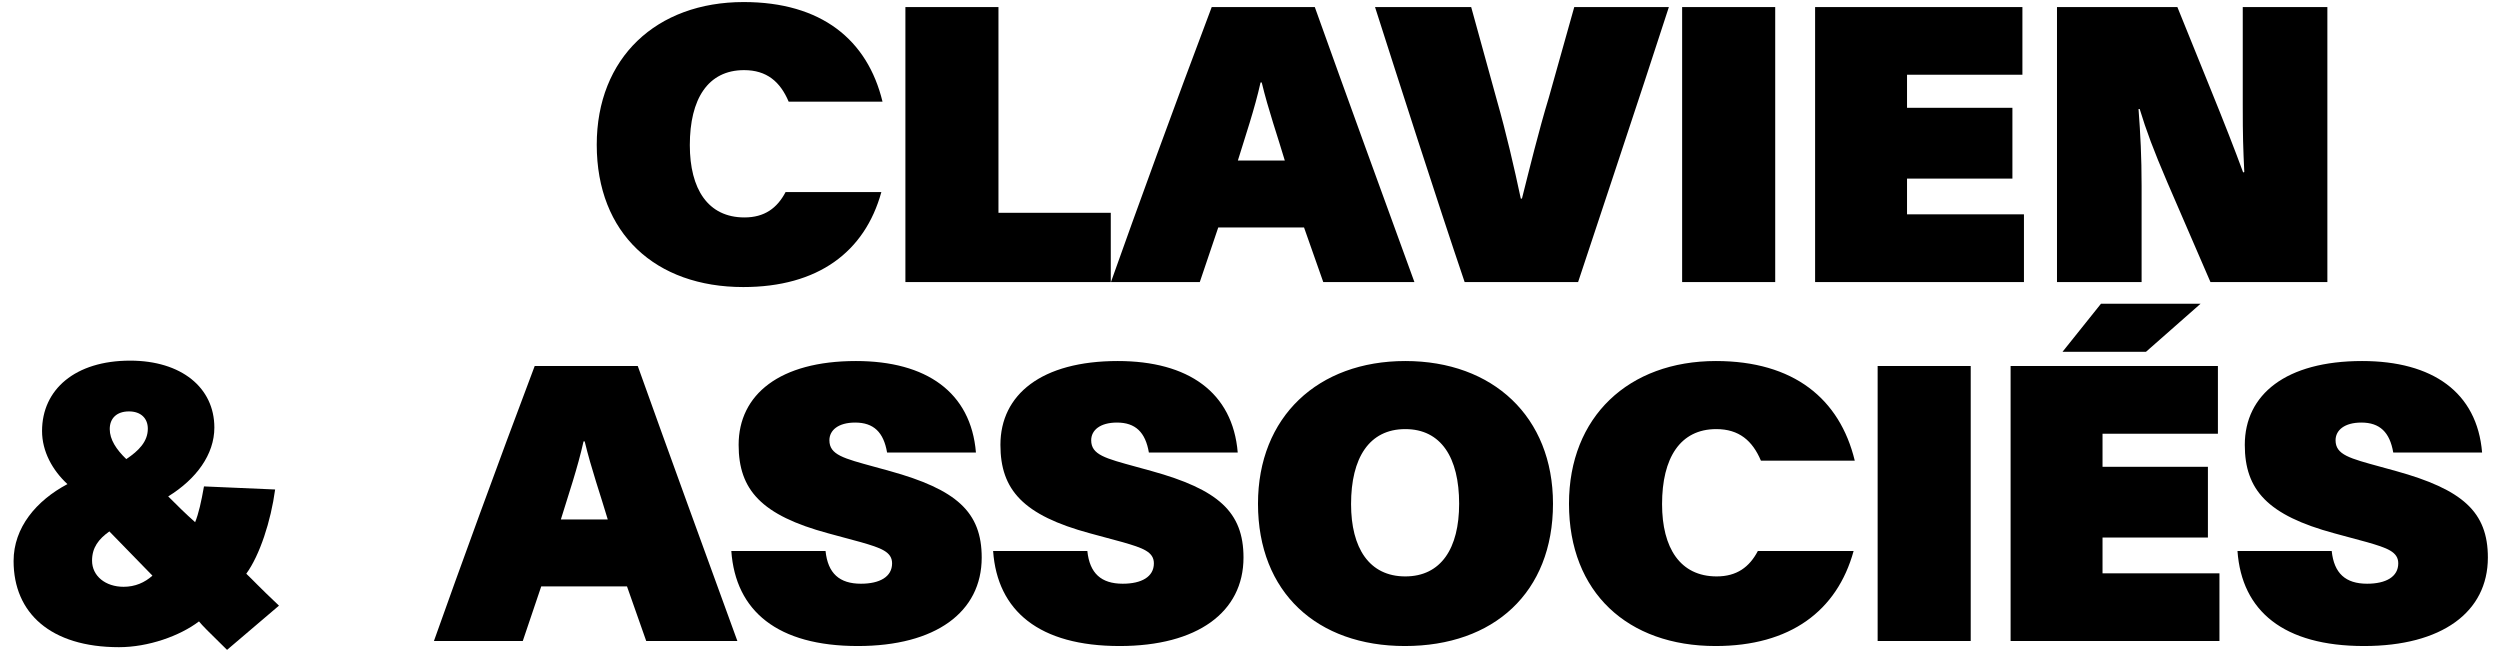 <svg width="195" height="51" viewBox="0 0 195 51" fill="none" xmlns="http://www.w3.org/2000/svg">
<path d="M8.56 33.47C8.56 34.28 9.07 35.06 9.85 35.81C10.84 35.15 11.53 34.43 11.53 33.44C11.53 32.63 10.99 32.09 10.06 32.09C9.1 32.09 8.56 32.63 8.56 33.47ZM21.76 47.24L17.71 50.69C16.15 49.16 15.82 48.83 15.52 48.47C14.02 49.61 11.56 50.48 9.28 50.48C3.94 50.48 1.06 47.81 1.06 43.76C1.06 41.15 2.83 39.05 5.26 37.76C4.09 36.68 3.28 35.21 3.28 33.62C3.28 30.38 5.86 28.13 10.15 28.13C14.14 28.13 16.72 30.23 16.72 33.35C16.72 35.45 15.31 37.37 13.12 38.72C13.78 39.38 14.47 40.07 15.22 40.73C15.49 40.07 15.7 39.14 15.91 37.94L21.46 38.18C21.13 40.64 20.26 43.31 19.21 44.75C19.78 45.29 20.11 45.68 21.76 47.24ZM11.89 44.9L8.53 41.45C7.69 42.05 7.18 42.71 7.18 43.73C7.18 44.93 8.23 45.77 9.64 45.77C10.54 45.77 11.29 45.44 11.89 44.9Z" fill="black"/>
<path d="M61.276 14.98H68.746C67.456 19.66 63.796 22.39 57.976 22.39C51.136 22.39 46.546 18.22 46.546 11.29C46.546 4.51 51.196 0.16 58.006 0.16C64.066 0.16 67.666 3.1 68.836 7.93H61.516C60.856 6.37 59.806 5.47 58.036 5.47C55.216 5.47 53.806 7.72 53.806 11.32C53.806 14.74 55.216 16.96 58.066 16.96C59.626 16.96 60.616 16.24 61.276 14.98ZM86.641 22H70.621V0.55H77.88V16.6H86.641V22ZM86.654 22C88.634 16.42 91.604 8.26 94.514 0.55H102.554C105.074 7.6 107.834 15.16 110.324 22H103.214L101.714 17.74H95.024L93.584 22H86.654ZM96.554 12.52H100.214C99.674 10.69 98.924 8.56 98.414 6.43H98.324C97.874 8.47 97.124 10.66 96.554 12.52ZM114.242 22C112.112 15.73 108.932 5.8 107.252 0.55H114.752L116.762 7.84C117.482 10.36 118.112 13.09 118.622 15.49H118.712C119.312 13.12 120.002 10.27 120.812 7.6L122.792 0.55H130.172C128.222 6.61 123.182 21.7 123.092 22H114.242ZM138.466 22H131.206V0.55H138.466V22ZM148.748 13.93V16.72H157.868V22H141.578V0.55H157.748V5.83H148.748V8.41H156.968V13.93H148.748ZM181.535 0.55V22H172.415L169.055 14.23C167.975 11.71 167.405 10.18 166.895 8.5H166.805C166.955 10.48 167.045 12.25 167.045 14.5V22H160.445V0.55H169.835L172.325 6.7C173.495 9.58 174.305 11.65 174.965 13.45C174.995 13.45 175.025 13.42 175.055 13.42C174.965 11.5 174.935 10.69 174.935 8.2V0.55H181.535ZM33.846 50C35.826 44.42 38.796 36.26 41.706 28.55H49.746C52.266 35.6 55.026 43.16 57.516 50H50.406L48.906 45.74H42.216L40.776 50H33.846ZM43.746 40.52H47.406C46.866 38.69 46.116 36.56 45.606 34.43H45.516C45.066 36.47 44.316 38.66 43.746 40.52ZM76.123 35.3H69.193C68.923 33.71 68.143 32.96 66.703 32.96C65.383 32.96 64.693 33.56 64.693 34.34C64.693 35.48 65.803 35.75 68.203 36.41L69.403 36.74C74.593 38.18 76.573 39.92 76.573 43.49C76.573 47.75 72.973 50.39 66.913 50.39C60.643 50.39 57.373 47.66 57.043 42.98H64.393C64.573 44.72 65.473 45.53 67.153 45.53C68.623 45.53 69.583 44.99 69.583 43.94C69.583 43.04 68.713 42.74 67.153 42.29L64.603 41.6C59.383 40.19 57.613 38.21 57.613 34.7C57.613 30.77 60.823 28.16 66.763 28.16C72.253 28.16 75.733 30.59 76.123 35.3ZM96.543 35.3H89.613C89.343 33.71 88.563 32.96 87.123 32.96C85.803 32.96 85.113 33.56 85.113 34.34C85.113 35.48 86.223 35.75 88.623 36.41L89.823 36.74C95.013 38.18 96.993 39.92 96.993 43.49C96.993 47.75 93.393 50.39 87.333 50.39C81.063 50.39 77.793 47.66 77.463 42.98H84.813C84.993 44.72 85.893 45.53 87.573 45.53C89.043 45.53 90.003 44.99 90.003 43.94C90.003 43.04 89.133 42.74 87.573 42.29L85.023 41.6C79.803 40.19 78.033 38.21 78.033 34.7C78.033 30.77 81.243 28.16 87.183 28.16C92.673 28.16 96.153 30.59 96.543 35.3ZM109.613 28.16C116.453 28.16 121.133 32.51 121.133 39.29C121.133 46.22 116.513 50.39 109.583 50.39C102.743 50.39 98.123 46.22 98.123 39.29C98.123 32.51 102.803 28.16 109.613 28.16ZM109.613 44.96C112.403 44.96 113.813 42.77 113.813 39.29C113.813 35.69 112.403 33.47 109.613 33.47C106.793 33.47 105.383 35.72 105.383 39.32C105.383 42.74 106.793 44.96 109.613 44.96ZM137.111 42.98H144.581C143.291 47.66 139.631 50.39 133.811 50.39C126.971 50.39 122.381 46.22 122.381 39.29C122.381 32.51 127.031 28.16 133.841 28.16C139.901 28.16 143.501 31.1 144.671 35.93H137.351C136.691 34.37 135.641 33.47 133.871 33.47C131.051 33.47 129.641 35.72 129.641 39.32C129.641 42.74 131.051 44.96 133.901 44.96C135.461 44.96 136.451 44.24 137.111 42.98ZM153.716 50H146.456V28.55H153.716V50ZM163.997 41.93V44.72H173.117V50H156.827V28.55H172.997V33.83H163.997V36.41H172.217V41.93H163.997ZM167.387 27.44H160.877L163.877 23.69H171.647L167.387 27.44ZM193.604 35.3H186.674C186.404 33.71 185.624 32.96 184.184 32.96C182.864 32.96 182.174 33.56 182.174 34.34C182.174 35.48 183.284 35.75 185.684 36.41L186.884 36.74C192.074 38.18 194.054 39.92 194.054 43.49C194.054 47.75 190.454 50.39 184.394 50.39C178.124 50.39 174.854 47.66 174.524 42.98H181.874C182.054 44.72 182.954 45.53 184.634 45.53C186.104 45.53 187.064 44.99 187.064 43.94C187.064 43.04 186.194 42.74 184.634 42.29L182.084 41.6C176.864 40.19 175.094 38.21 175.094 34.7C175.094 30.77 178.304 28.16 184.244 28.16C189.734 28.16 193.214 30.59 193.604 35.3Z" fill="black"/>
</svg>
